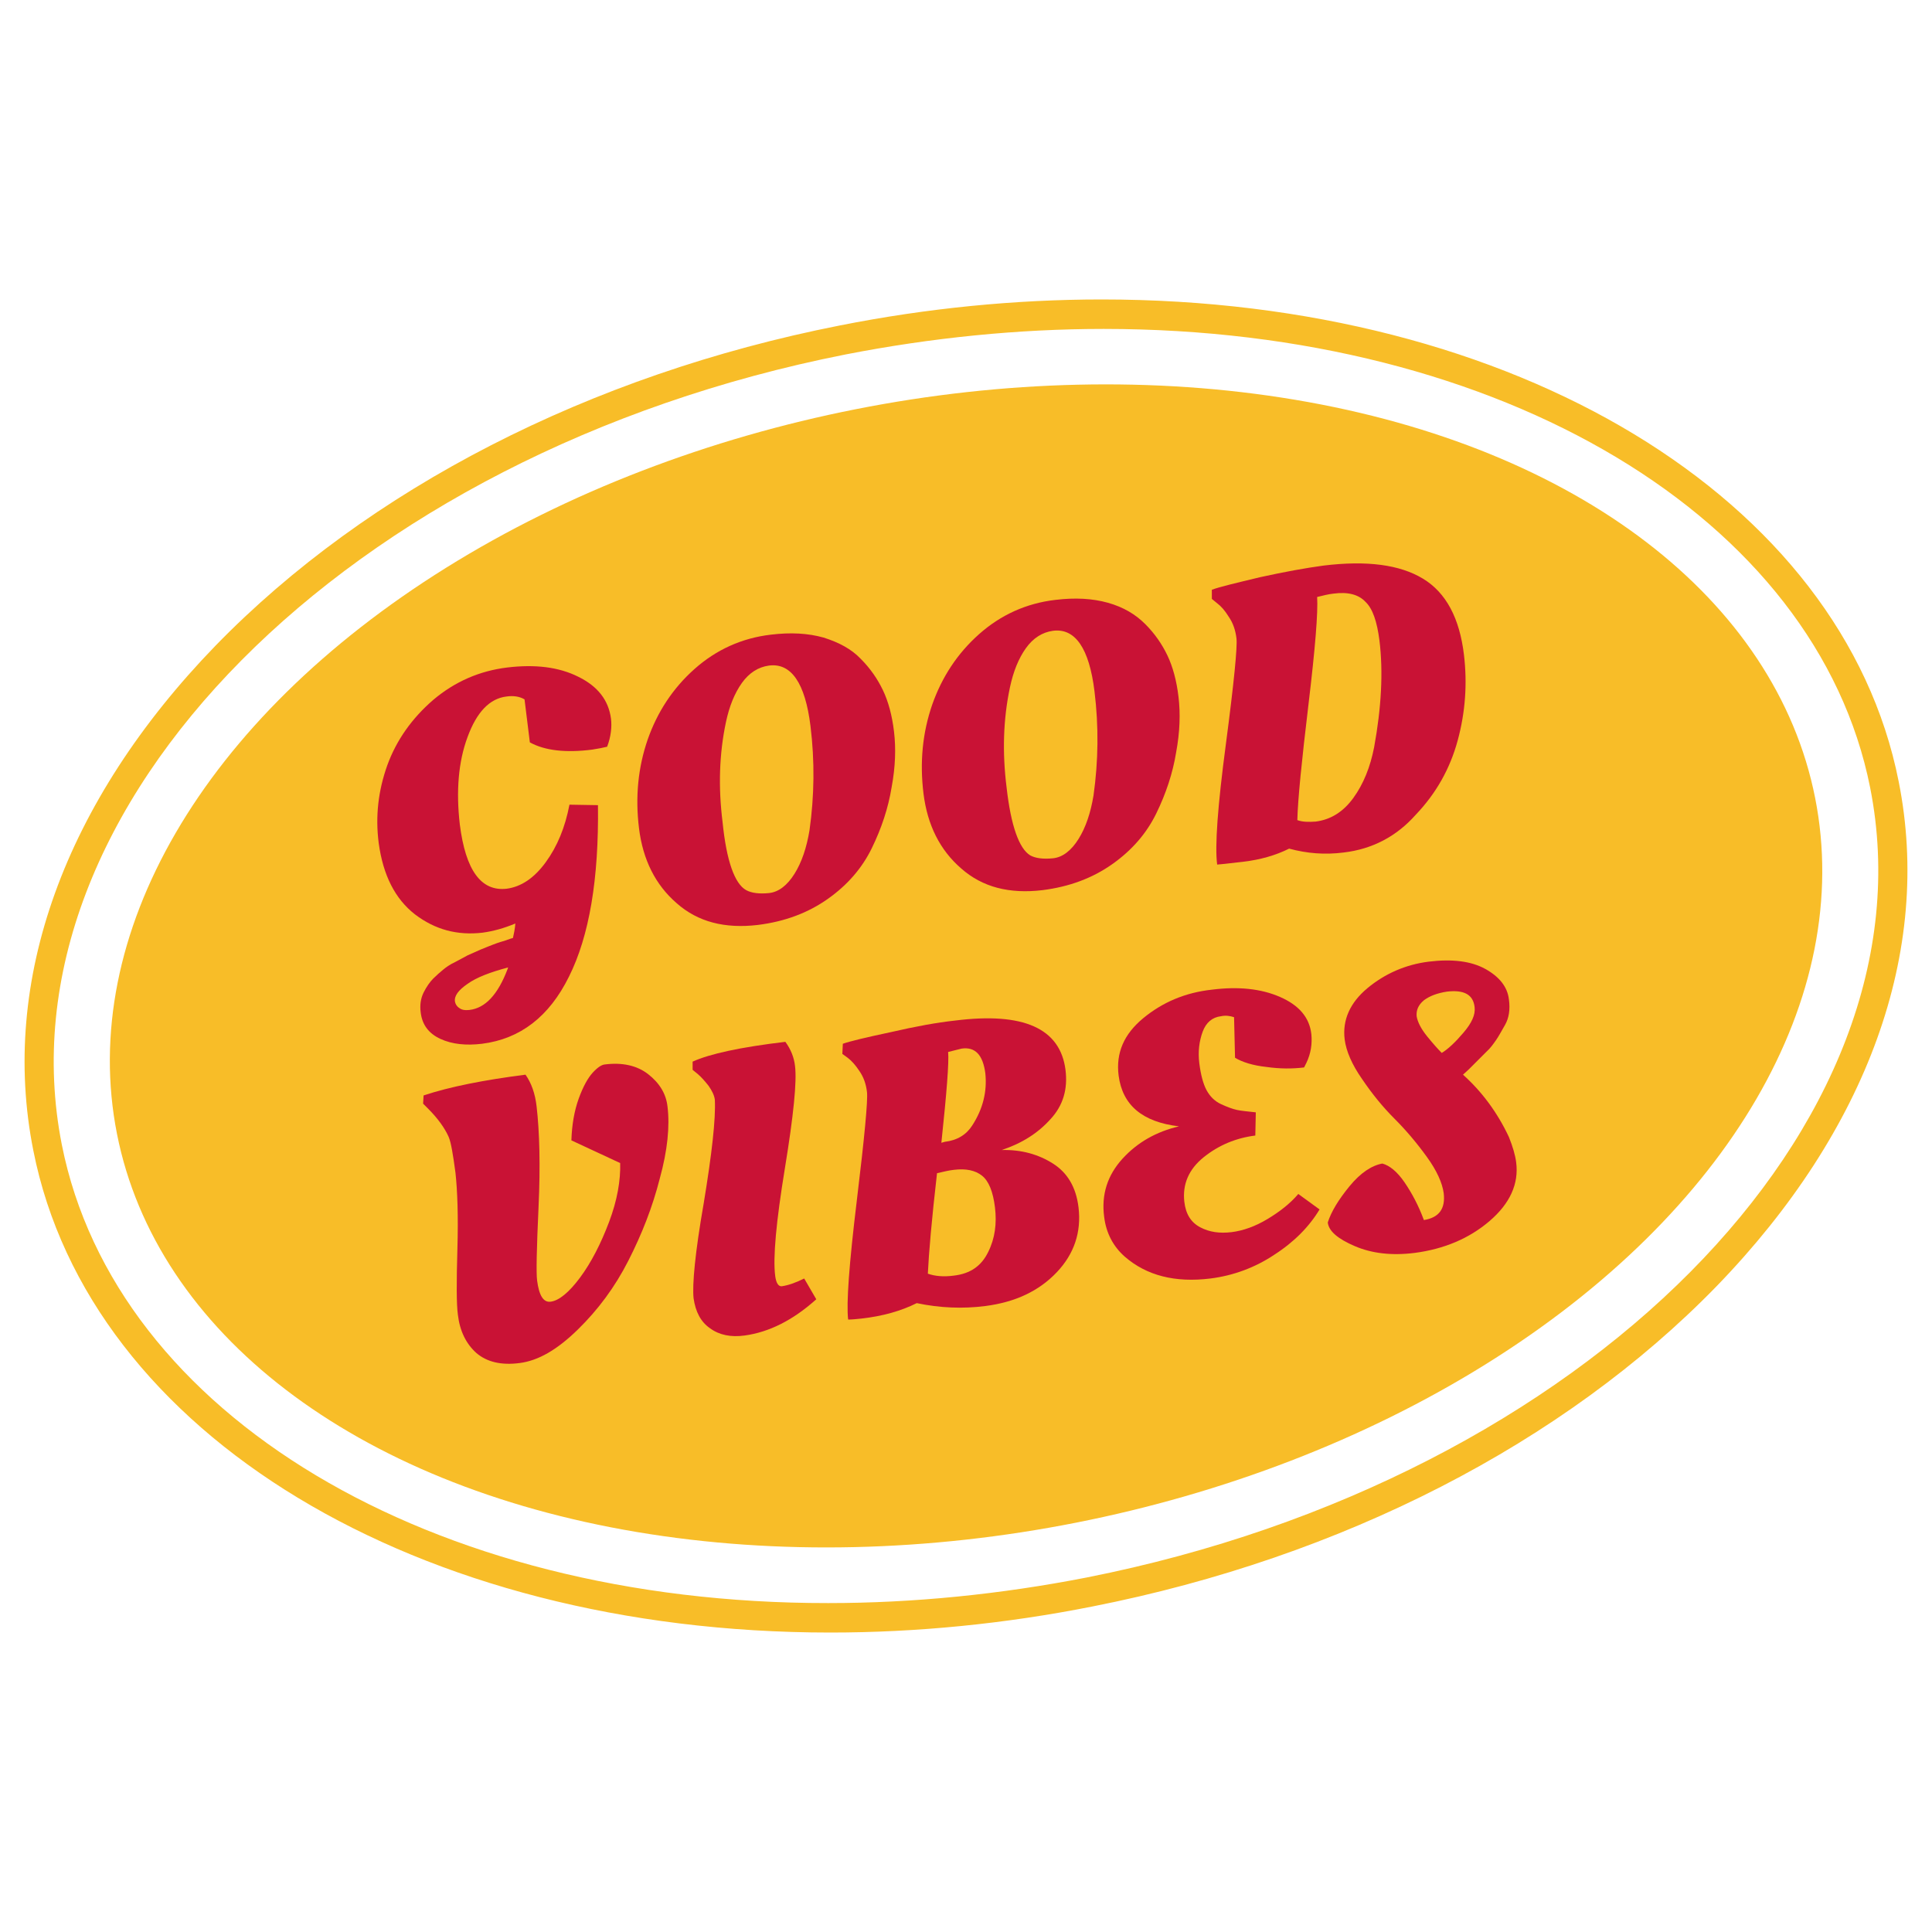 <?xml version="1.0" encoding="utf-8"?>
<!-- Generator: Adobe Illustrator 25.0.0, SVG Export Plug-In . SVG Version: 6.00 Build 0)  -->
<svg version="1.1" id="レイヤー_1" xmlns="http://www.w3.org/2000/svg" xmlns:xlink="http://www.w3.org/1999/xlink" x="0px"
	 y="0px" viewBox="0 0 400 400" style="enable-background:new 0 0 400 400;" xml:space="preserve">
<style type="text/css">
	.st0{fill:#F8BD28;}
	.st1{fill:#C91235;}
</style>
<g>
	<g>
		<path class="st0" d="M393.1,161.8C381.5,103.1,313.6,62,228.1,62c-17.9,0-36.2,1.8-54.3,5.4c-51.7,10.2-97.6,33.8-129.2,66.3
			C13.3,166-0.1,203.1,6.9,238.2C18.5,296.9,86.4,338,171.9,338c17.9,0,36.2-1.8,54.3-5.4c51.7-10.2,97.6-33.8,129.2-66.3
			C386.7,234,400.1,196.9,393.1,161.8z M12.8,237C-1,167.2,71.8,93.8,175,73.4c17.9-3.5,35.9-5.3,53.5-5.3
			c82.4,0,147.6,39.1,158.7,95C401,232.8,328.2,306.2,225,326.6c-17.9,3.5-35.9,5.3-53.5,5.3C89.1,332,23.9,292.9,12.8,237z"/>
		<ellipse transform="matrix(0.981 -0.194 0.194 0.981 -34.988 42.581)" class="st0" cx="200" cy="200" rx="179.2" ry="117.5"/>
	</g>
	<g>
		<path class="st1" d="M99.8,216.1c-3.3,0.4-6.2,0.1-8.6-1c-2.4-1.1-3.8-2.9-4.1-5.5c-0.2-1.5,0-2.9,0.6-4.1c0.6-1.2,1.3-2.2,2-2.9
			c0.7-0.7,1.4-1.3,2-1.8c0.6-0.5,1.4-1.1,2.5-1.6c1.1-0.6,1.9-1,2.6-1.4c0.7-0.3,1.6-0.7,2.7-1.2c1.2-0.5,2-0.8,2.5-1
			c0.5-0.2,1.3-0.5,2.4-0.8c1.1-0.4,1.7-0.6,1.8-0.6c0.2-0.9,0.4-1.8,0.5-3c-2.4,1-4.6,1.6-6.8,1.9c-5.2,0.6-9.8-0.6-14-3.8
			c-4.1-3.2-6.6-8.1-7.5-14.8c-0.7-5.5-0.1-10.8,1.8-16.1c1.9-5.2,5.1-9.7,9.5-13.5c4.5-3.8,9.6-6,15.3-6.7
			c5.8-0.7,10.7-0.1,14.7,1.9c4.1,2,6.3,4.9,6.8,8.7c0.2,1.7,0,3.7-0.8,5.8c-0.8,0.2-1.8,0.4-3.1,0.6c-5.5,0.7-9.8,0.2-12.9-1.5
			l-1.1-8.9c-1-0.6-2.3-0.8-3.7-0.6c-3.5,0.4-6.2,3.2-8.1,8.4c-1.9,5.1-2.4,11.2-1.6,18.1c1.2,9.5,4.4,13.9,9.7,13.3
			c3-0.4,5.7-2.2,8.1-5.5c2.4-3.3,4-7.2,4.9-11.9l5.9,0.1c0.2,15.3-1.8,27.1-6,35.5C113.7,210.5,107.7,215.1,99.8,216.1z
			 M94.2,207.4c0.1,0.5,0.4,1,0.9,1.3c0.5,0.4,1.2,0.5,2.1,0.4c3.3-0.4,5.9-3.2,7.9-8.5l0.1-0.3c-3.8,1-6.6,2.1-8.4,3.4
			C94.9,205,94,206.2,94.2,207.4z"/>
		<path class="st1" d="M178.2,136.4c2,2,3.5,4.2,4.6,6.5c1.1,2.3,1.9,5.2,2.3,8.6c0.4,3.4,0.3,7.2-0.5,11.5
			c-0.7,4.3-2.1,8.5-4.1,12.6c-2,4.1-5,7.6-9.1,10.5c-4.1,2.9-8.9,4.7-14.5,5.4c-6.8,0.8-12.4-0.6-16.8-4.5c-4.4-3.8-7-9-7.8-15.5
			c-0.8-6.5-0.2-12.6,1.8-18.4c2-5.7,5.2-10.6,9.7-14.6c4.5-4,9.8-6.4,15.8-7.1c4.1-0.5,7.7-0.3,10.9,0.6
			C173.7,133,176.3,134.4,178.2,136.4z M154.5,184.3c1.1,0.6,2.7,0.8,4.7,0.6c2-0.2,3.8-1.6,5.3-4c1.5-2.4,2.5-5.4,3.1-9
			c1-7.1,1.1-14.3,0.2-21.6c-1.1-8.9-4-13.1-8.6-12.5c-2.2,0.3-4.1,1.5-5.6,3.6c-1.5,2.1-2.6,4.8-3.3,8.1
			c-1.4,6.6-1.6,13.5-0.7,20.7C150.4,178.2,152.1,183,154.5,184.3z"/>
		<path class="st1" d="M237.1,129.2c2,2,3.5,4.2,4.6,6.5c1.1,2.3,1.9,5.2,2.3,8.6c0.4,3.4,0.3,7.2-0.5,11.5
			c-0.7,4.3-2.1,8.5-4.1,12.6c-2,4.1-5,7.6-9.1,10.5c-4.1,2.9-8.9,4.7-14.5,5.4c-6.8,0.8-12.4-0.6-16.8-4.5c-4.4-3.8-7-9-7.8-15.5
			c-0.8-6.5-0.2-12.6,1.8-18.4c2-5.7,5.2-10.6,9.7-14.6c4.5-4,9.8-6.4,15.8-7.1c4.1-0.5,7.7-0.3,10.9,0.6
			C232.6,125.7,235.1,127.2,237.1,129.2z M213.3,177.1c1.1,0.6,2.7,0.8,4.7,0.6c2-0.2,3.8-1.6,5.3-4s2.5-5.4,3.1-9
			c1-7.1,1.1-14.3,0.2-21.6c-1.1-8.9-4-13.1-8.6-12.5c-2.2,0.3-4.1,1.5-5.6,3.6c-1.5,2.1-2.6,4.8-3.3,8.1
			c-1.4,6.6-1.6,13.5-0.7,20.7C209.3,171,211,175.7,213.3,177.1z"/>
		<path class="st1" d="M278.2,176.5c-3.9,0.5-7.6,0.2-11.3-0.8c-2.8,1.4-6,2.3-9.4,2.7c-3.4,0.4-5.2,0.6-5.5,0.6
			c-0.5-3.8,0.1-12.1,1.8-24.9c1.7-12.9,2.4-20.2,2.2-21.9c-0.2-1.7-0.7-3.2-1.6-4.5c-0.8-1.3-1.6-2.2-2.4-2.8l-1.1-0.9l0-1.9
			c1.6-0.6,5-1.4,10-2.6c5-1.1,9.4-1.9,13.1-2.4c9-1.1,15.8-0.2,20.6,2.7c4.8,2.9,7.6,8.2,8.5,15.8c0.7,5.9,0.3,11.8-1.3,17.7
			c-1.6,5.9-4.5,11-8.7,15.4C289.1,173.2,284.1,175.8,278.2,176.5z M276.1,122.9c-1,0.1-2.2,0.4-3.4,0.7c0.2,3.2-0.4,10.6-1.8,22.3
			c-1.4,11.7-2.2,19.6-2.3,23.9c1.1,0.4,2.4,0.4,3.8,0.3c3.1-0.4,5.7-2,7.8-4.9c2.1-2.9,3.5-6.4,4.3-10.5c1.5-8.2,1.9-15.6,1.1-22.1
			c-0.5-3.9-1.4-6.6-2.9-8C281.3,123.1,279.1,122.5,276.1,122.9z"/>
		<path class="st1" d="M94.8,272.2c-0.3-2.2-0.3-6.7-0.1-13.6c0.2-6.9,0-12.1-0.4-15.8c-0.5-3.7-0.9-6.2-1.4-7.4
			c-0.8-1.8-2.2-3.8-4.3-5.9l-1-1l0.1-1.7c5.4-1.8,12.5-3.2,21.1-4.3c1.2,1.7,2,3.9,2.3,6.6c0.6,5.2,0.8,12.2,0.4,20.8
			c-0.4,8.7-0.5,13.7-0.3,15.2c0.4,3.1,1.3,4.6,2.8,4.4c1.7-0.2,3.8-1.9,6.1-5c2.3-3.1,4.3-7,6-11.5c1.7-4.5,2.4-8.6,2.3-12.2
			l-10.1-4.7c0.1-3.2,0.6-6.1,1.5-8.6c0.9-2.5,1.9-4.3,2.9-5.4c1-1.1,1.8-1.6,2.4-1.7c3.7-0.5,6.8,0.2,9.1,2s3.7,4,4,6.7
			c0.5,4.1,0,9.1-1.6,14.9c-1.5,5.9-3.7,11.5-6.5,17c-2.8,5.5-6.3,10.2-10.5,14.3c-4.2,4.1-8.1,6.4-12,6.9c-3.8,0.5-6.8-0.2-9-2.1
			C96.5,278.2,95.2,275.6,94.8,272.2z"/>
		<path class="st1" d="M160.5,264.2c0.2,1.5,0.7,2.2,1.4,2.1c1.3-0.2,2.8-0.7,4.6-1.6l2.5,4.3c-4.9,4.4-9.8,6.8-14.8,7.5
			c-2.9,0.4-5.3-0.1-7.2-1.5c-1.9-1.3-3-3.4-3.4-6.2c-0.3-2.8,0.3-9.4,2.1-19.7c1.7-10.3,2.5-17.5,2.3-21.4
			c-0.1-0.9-0.6-1.9-1.3-2.9c-0.8-1-1.5-1.8-2.2-2.4l-1.1-0.9l0-1.7c3.5-1.6,9.9-3,19.2-4.1c1.1,1.5,1.8,3.2,2,5
			c0.4,3.2-0.3,10.2-2.1,21.2C160.7,252.9,160,260.4,160.5,264.2z"/>
		<path class="st1" d="M204,270.4c-4.7,0.6-9.4,0.4-14.2-0.6c-3.2,1.6-7,2.7-11.5,3.2c-1,0.1-1.9,0.2-2.7,0.2
			c-0.4-3.3,0.2-11.5,1.8-24.7c1.6-13.2,2.3-20.7,2.1-22.4c-0.2-1.7-0.7-3.1-1.6-4.4c-0.8-1.2-1.6-2.1-2.4-2.7l-1.1-0.8l0.1-2.1
			c1.4-0.5,4.7-1.3,9.9-2.4c5.2-1.2,9.6-2,13.3-2.4c14.2-1.8,21.8,1.6,22.9,10.2c0.5,4-0.5,7.4-3.1,10.2c-2.6,2.9-5.9,5-10.1,6.4
			c4.1-0.1,7.6,0.9,10.6,2.8c3,1.9,4.8,4.9,5.3,9.1c0.6,5.1-0.9,9.6-4.5,13.4C215.1,267.3,210.2,269.6,204,270.4z M197.5,242.2
			c-1,0.1-2.2,0.4-3.5,0.7c-1.1,9.6-1.7,16.5-1.9,20.8c1.4,0.5,3.2,0.7,5.4,0.4c3.4-0.4,5.7-2,7.1-4.9c1.4-2.8,1.8-5.9,1.4-9.2
			c-0.4-3.3-1.3-5.5-2.7-6.6C201.9,242.3,200,241.9,197.5,242.2z M195.6,236.4c2.6-0.3,4.5-1.5,5.7-3.4c2.2-3.4,3.1-7,2.7-10.8
			c-0.5-3.8-2.1-5.5-4.9-5.1l-2.8,0.7c0.2,2.1-0.3,8.4-1.4,18.8L195.6,236.4z"/>
		<path class="st1" d="M250.6,264.7c-7.3,0.9-13.2-0.6-17.7-4.5c-2.4-2.1-3.9-4.9-4.3-8.3c-0.6-4.6,0.7-8.6,3.8-12
			c3.1-3.4,7-5.6,11.7-6.7c-7.6-0.9-11.7-4.4-12.5-10.5c-0.6-4.7,1.1-8.6,5.1-11.9c4-3.3,8.7-5.3,14.2-5.9
			c5.5-0.7,10.2-0.2,14.1,1.5c3.9,1.7,6.1,4.2,6.5,7.7c0.2,2-0.1,4-1,5.9l-0.5,1c-2.4,0.3-5,0.3-7.8-0.1c-2.8-0.3-5-1-6.5-1.9
			l-0.2-8.4c-0.9-0.3-1.8-0.4-2.7-0.2c-1.8,0.2-3.1,1.3-3.8,3.2c-0.7,1.9-1,4.1-0.7,6.5c0.3,2.4,0.8,4.3,1.5,5.6
			c0.7,1.3,1.7,2.3,3,2.9c1.3,0.6,2.4,1,3.3,1.2c0.9,0.2,2.2,0.3,3.9,0.5l-0.1,4.8c-4,0.5-7.6,2-10.7,4.5c-3.1,2.5-4.4,5.6-4,9.2
			c0.3,2.6,1.4,4.3,3.3,5.3c1.9,1,4,1.3,6.5,1c2.4-0.3,4.9-1.2,7.4-2.7s4.7-3.2,6.4-5.2l4.4,3.2c-2.1,3.5-5.2,6.7-9.4,9.4
			C259.9,262.4,255.4,264.1,250.6,264.7z"/>
		<path class="st1" d="M313.9,240.6c0.6,4.5-1.3,8.6-5.5,12.2s-9.4,5.8-15.5,6.6c-4.8,0.6-8.9,0.1-12.4-1.4
			c-3.5-1.5-5.4-3.1-5.6-4.9c0.7-2.2,2.2-4.7,4.5-7.5c2.3-2.8,4.6-4.3,6.8-4.7c1.5,0.4,3.1,1.7,4.6,3.9c1.5,2.2,2.9,4.8,4,7.8
			c3.1-0.5,4.5-2.3,4.1-5.6c-0.3-2.1-1.4-4.6-3.5-7.5c-2.1-2.9-4.3-5.5-6.7-7.9c-2.4-2.4-4.6-5.1-6.7-8.2c-2.1-3-3.3-5.8-3.6-8.2
			c-0.5-4,1.1-7.6,4.7-10.6c3.6-3,7.9-4.9,12.7-5.5c4.9-0.6,8.8-0.1,11.7,1.5c2.9,1.6,4.6,3.7,4.9,6.3c0.3,2.1,0,3.9-0.8,5.3
			c-0.8,1.4-1.4,2.5-1.9,3.2c-0.5,0.7-1.1,1.6-2,2.4c-1.6,1.6-2.8,2.8-3.6,3.6l-1.2,1.1c3.9,3.5,7.1,7.8,9.5,12.9
			C313.2,237.4,313.7,239.1,313.9,240.6z M305.3,208.5c-0.3-2.6-2.2-3.6-5.7-3.2c-2,0.3-3.6,0.9-4.8,1.8c-1.2,1-1.6,2.1-1.5,3.3
			c0.2,1.2,0.9,2.6,2.2,4.2c1.3,1.6,2.3,2.7,3,3.4c1.3-0.8,2.8-2.2,4.5-4.2S305.5,210.1,305.3,208.5z"/>
	</g>
</g>
</svg>
